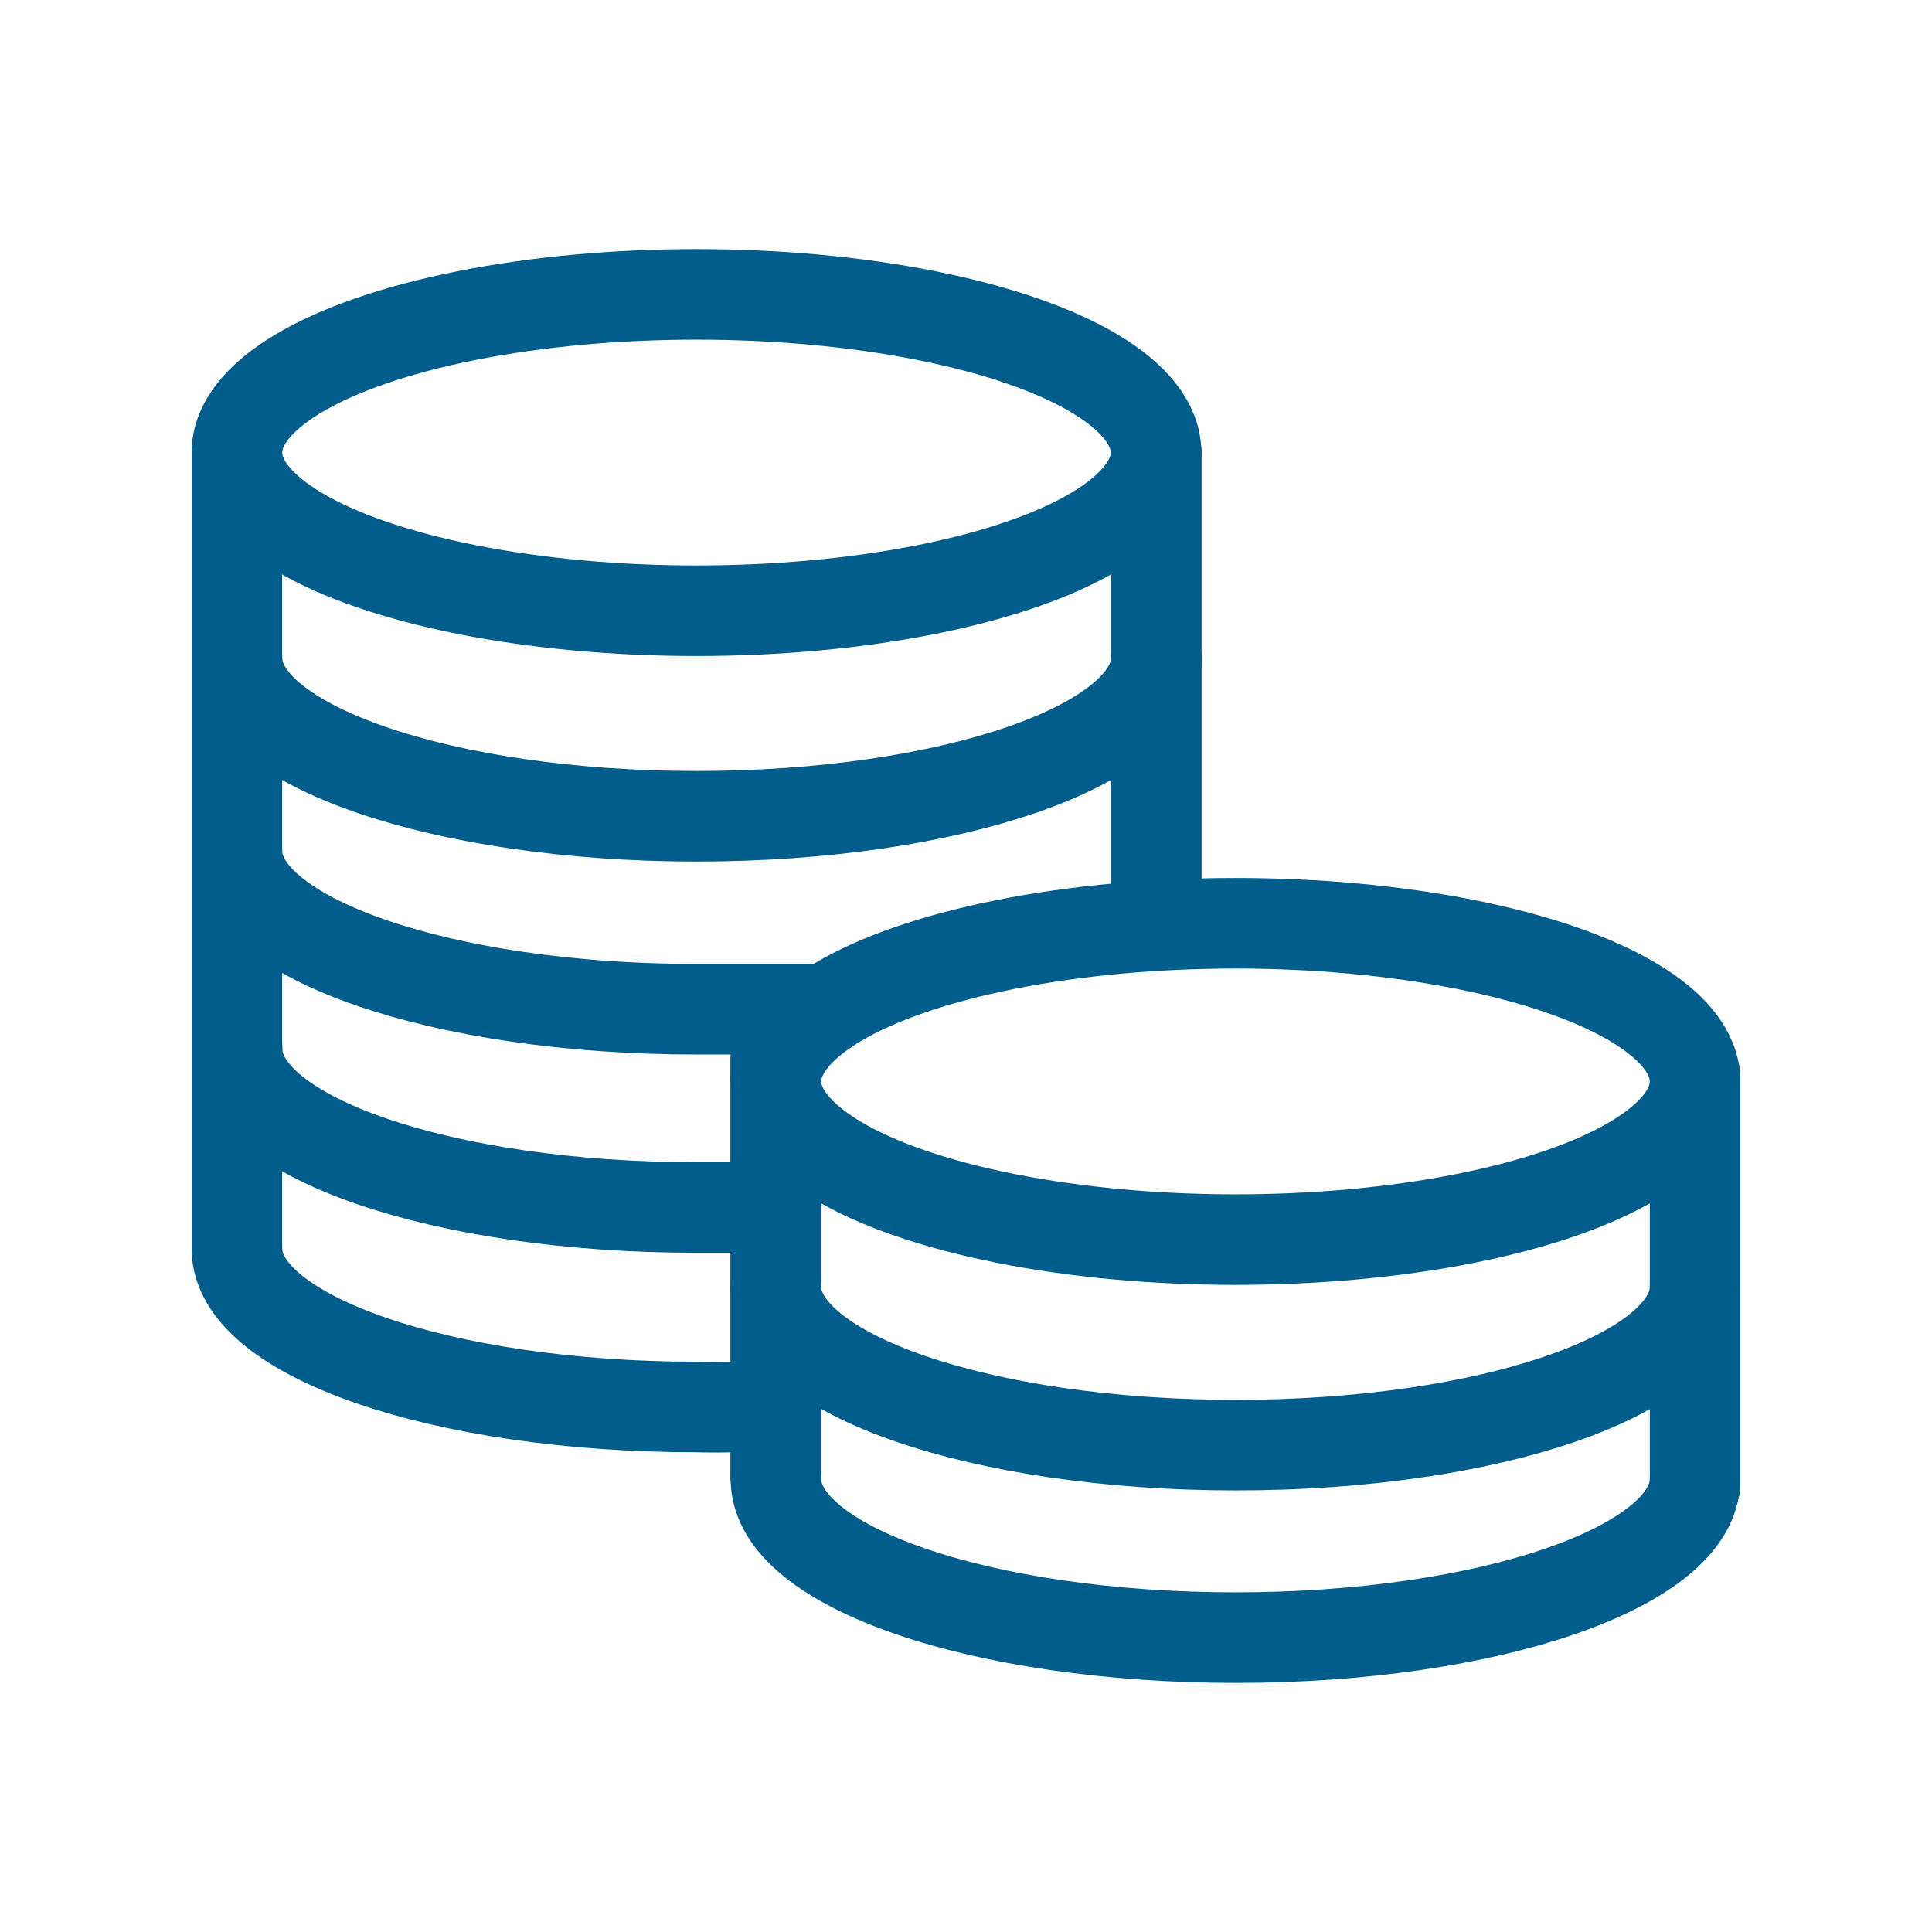 <?xml version="1.0" encoding="utf-8"?>
<!-- Generator: Adobe Illustrator 27.2.0, SVG Export Plug-In . SVG Version: 6.00 Build 0)  -->
<svg version="1.1" id="Layer_1" xmlns="http://www.w3.org/2000/svg" xmlns:xlink="http://www.w3.org/1999/xlink" x="0px" y="0px"
	 viewBox="0 0 800 800" style="enable-background:new 0 0 800 800;" xml:space="preserve">
<style type="text/css">
	.st0{fill:none;stroke:#015D8C;stroke-width:37.5;stroke-linecap:round;stroke-miterlimit:50;}
</style>
<ellipse class="st0" cx="288.4" cy="187.4" rx="190.3" ry="65.5"/>
<path class="st0" d="M478.8,272.5c0,36.1-85.2,65.5-190.4,65.5S98.1,308.6,98.1,272.5"/>
<path class="st0" d="M342.2,417.9c-5,0-48.8,0-53.9,0c-105.1,0-190.2-29.4-190.2-65.5"/>
<path class="st0" d="M311.4,500c-7.5,0-15.2,0-23,0c-105.1,0-190.2-29.2-190.2-65.5"/>
<path class="st0" d="M321.2,581.6c-10.9,1-21.9,1.3-32.9,1c-105.1,0-190.2-29.4-190.2-65.5"/>
<line class="st0" x1="98.1" y1="517.8" x2="98.1" y2="187.6"/>
<line class="st0" x1="478.8" y1="375.1" x2="478.8" y2="187.4"/>
<ellipse class="st0" cx="511.6" cy="447.8" rx="190.3" ry="65.5"/>
<path class="st0" d="M701.9,532.9c0,36.3-85.1,65.5-190.2,65.5s-190.4-29.3-190.4-65.5"/>
<path class="st0" d="M701.9,612.5c0,36.2-85.1,65.6-190.2,65.6s-190.4-29.2-190.4-65.6"/>
<line class="st0" x1="321.2" y1="611.5" x2="321.2" y2="438.4"/>
<line class="st0" x1="701.9" y1="615.1" x2="701.9" y2="445.5"/>
</svg>

